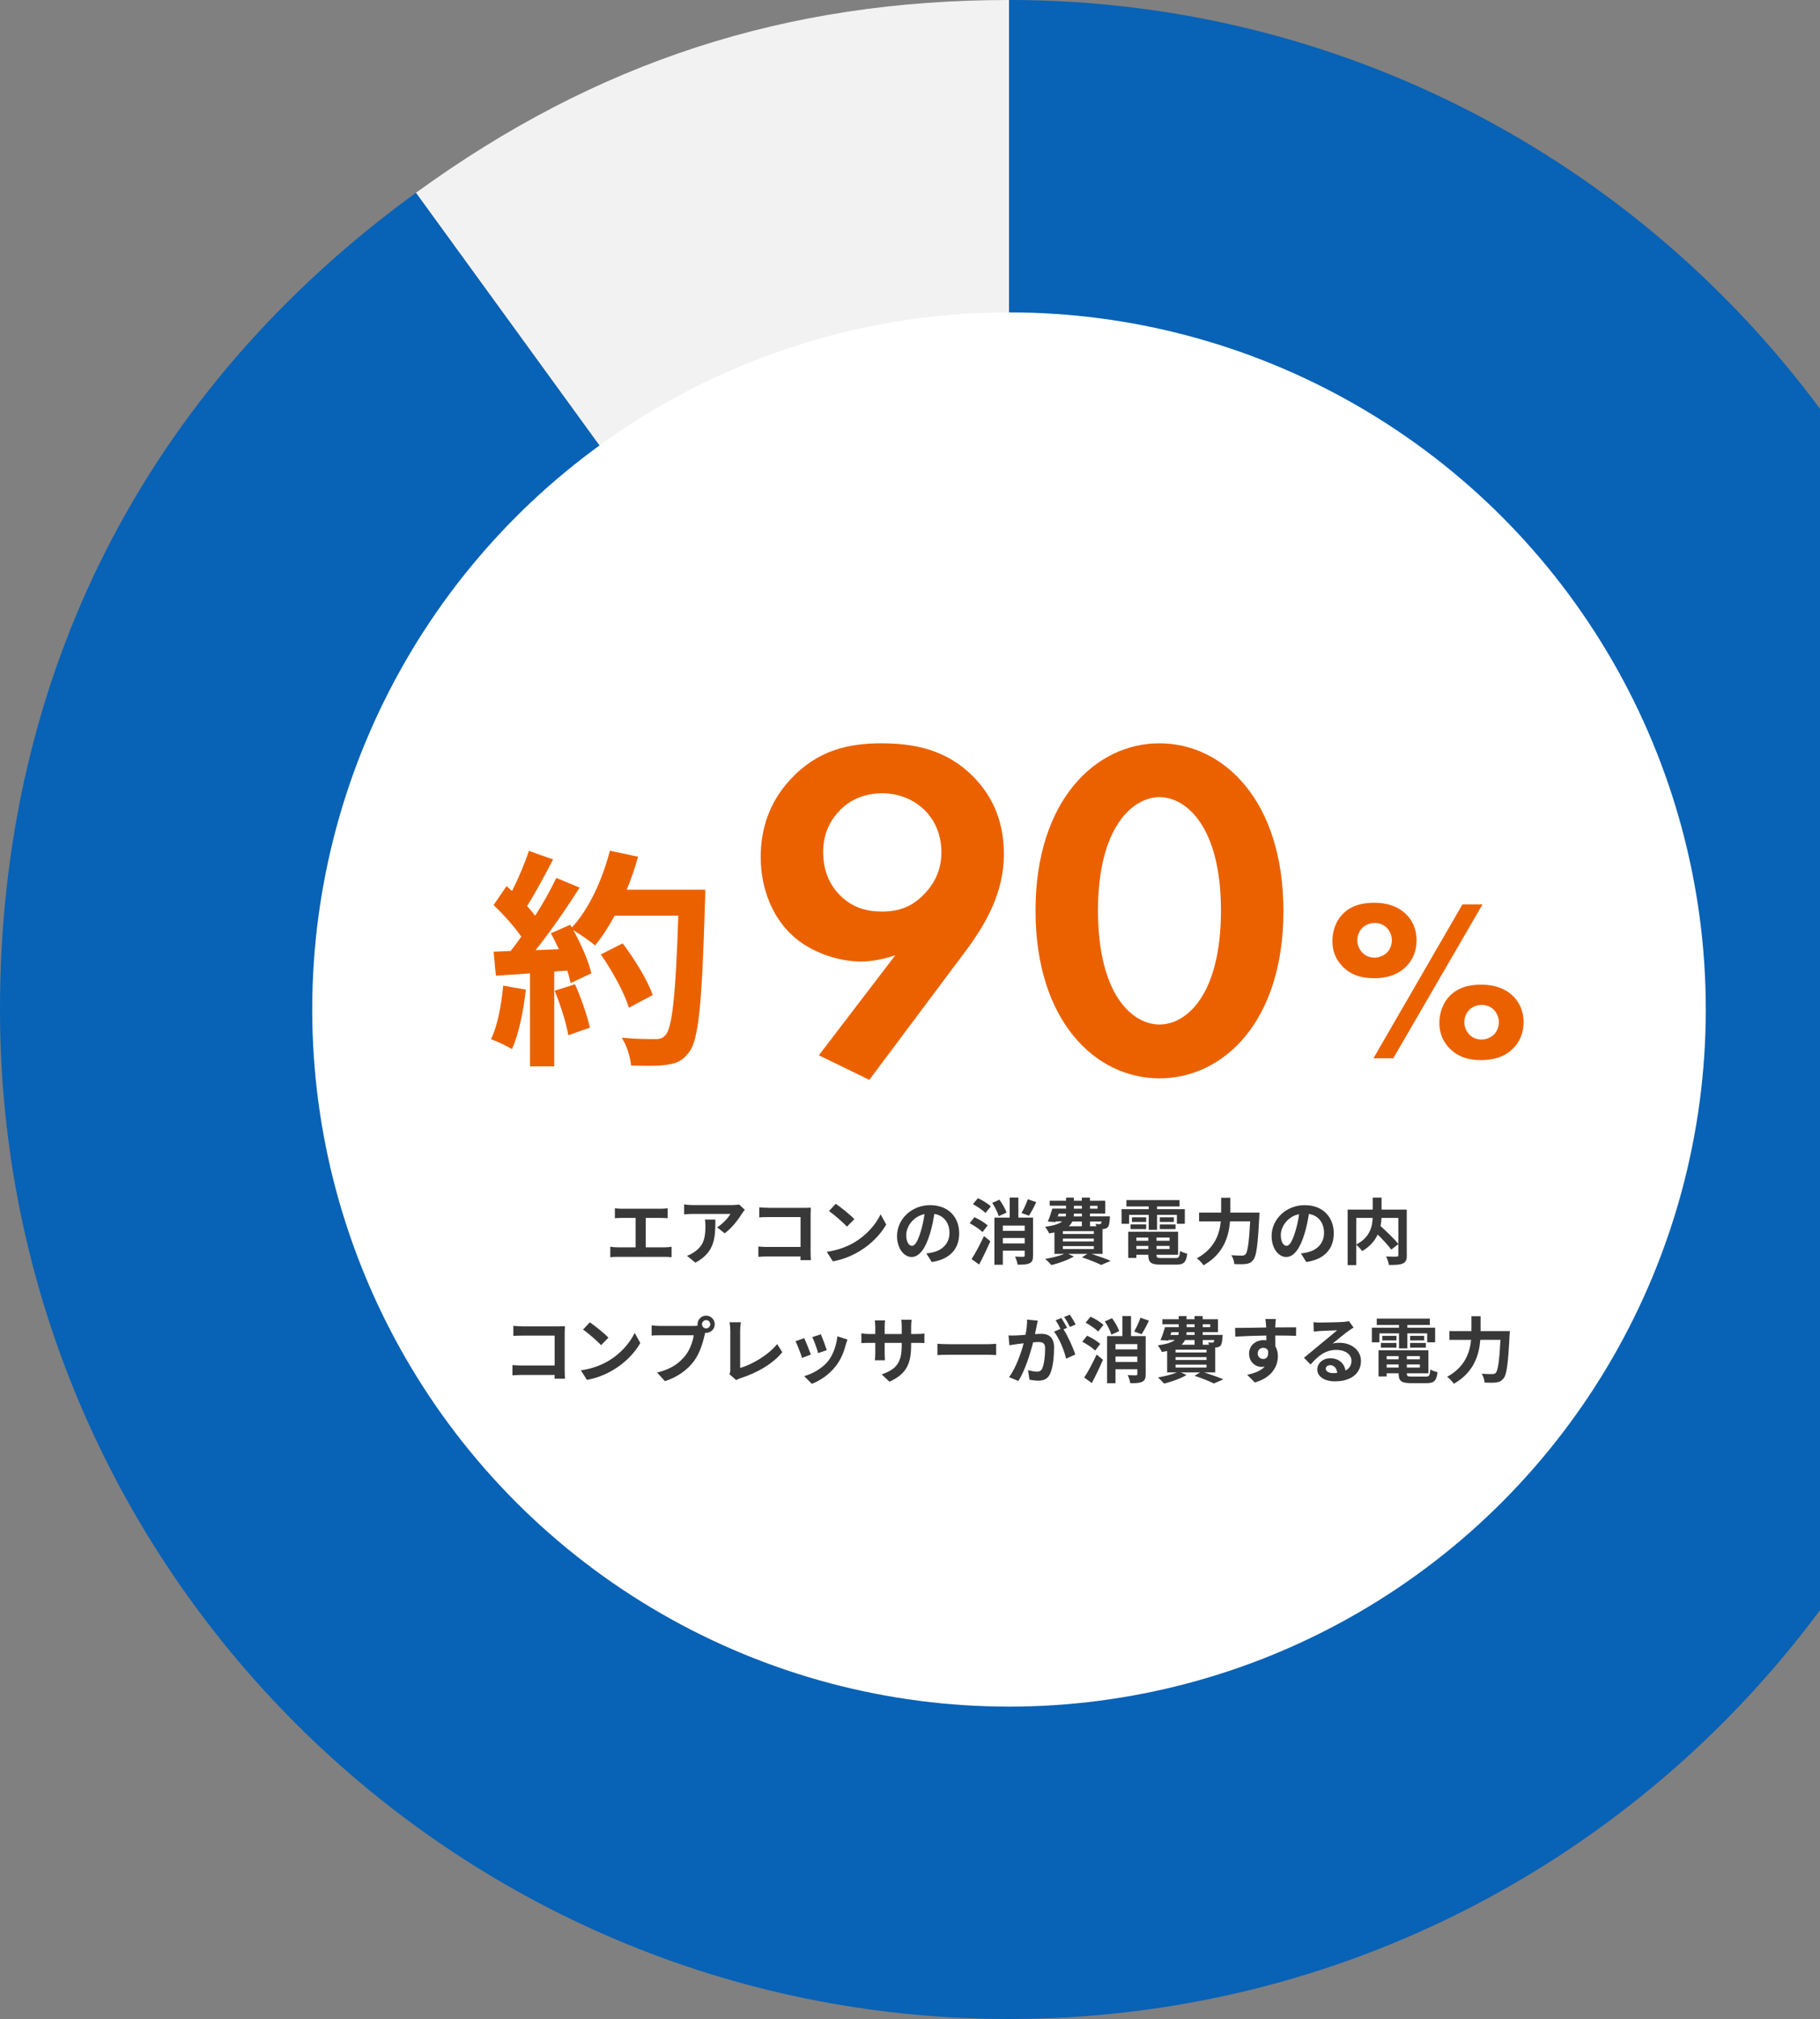 <?xml version="1.0" encoding="UTF-8"?><svg id="_レイヤー_2" data-name="レイヤー 2" xmlns="http://www.w3.org/2000/svg" viewBox="0 0 514.07 570"><rect x="0" y="0" width="514.07" height="570" fill="#808080" stroke="none"/><defs><style>.cls-1 {
        fill: #fff;
      }

      .cls-2 {
        fill: #0862b6;
      }

      .cls-3 {
        fill: #383838;
      }

      .cls-4 {
        fill: #eb6100;
      }

      .cls-5 {
        fill: #f2f2f2;
      }</style></defs><g id="_レイヤー_11" data-name="レイヤー 11"><path class="cls-5" d="M285,285L117.48,54.43C168.42,17.42,222.04,0,285,0V285Z"/><path class="cls-2" d="M285,0V285L117.48,54.43C41.08,109.94,0,190.56,0,285c0,157.4,127.6,285,285,285,93.88,0,177.14-45.4,229.07-115.42V115.42C462.14,45.4,378.88,0,285,0Z"/><circle class="cls-1" cx="285" cy="285" r="196.81"/><g><path class="cls-3" d="M175.61,341.25h11.07c.61,0,1.32-.06,1.91-.12v2.79c-.61-.04-1.32-.08-1.91-.08h-4.29v8.3h5.39c.73,0,1.38-.08,1.91-.16v2.95c-.59-.08-1.45-.1-1.91-.1h-13.41c-.61,0-1.32,.02-1.99,.1v-2.95c.63,.1,1.36,.16,1.99,.16h5.17v-8.3h-3.93c-.55,0-1.42,.04-1.93,.08v-2.79c.53,.06,1.36,.12,1.93,.12Z"/><path class="cls-3" d="M209.57,342.61c-.96,1.59-2.89,4.15-4.89,5.58l-2.12-1.69c1.63-1,3.22-2.79,3.75-3.79h-10.6c-.85,0-1.53,.06-2.48,.14v-2.83c.77,.12,1.63,.2,2.48,.2h10.97c.57,0,1.69-.06,2.08-.18l1.61,1.51c-.22,.26-.61,.75-.79,1.06Zm-13.15,13.86l-2.38-1.93c.65-.22,1.38-.57,2.14-1.12,2.59-1.79,3.07-3.95,3.07-7.29,0-.63-.04-1.18-.14-1.83h2.95c0,5.05-.1,9.2-5.64,12.17Z"/><path class="cls-3" d="M216.97,341h10.26c.59,0,1.45-.02,1.79-.04-.02,.47-.06,1.28-.06,1.87v10.54c0,.71,.04,1.79,.08,2.4h-2.95c.02-.33,.02-.67,.02-1.06h-9.28c-.79,0-1.95,.06-2.63,.12v-2.91c.71,.06,1.63,.12,2.54,.12h9.38v-8.43h-9.14c-.85,0-1.95,.04-2.52,.08v-2.83c.75,.08,1.81,.12,2.5,.12Z"/><path class="cls-3" d="M241.32,350.75c3.48-2.06,6.13-5.17,7.41-7.92l1.59,2.87c-1.55,2.75-4.25,5.56-7.53,7.53-2.06,1.24-4.68,2.38-7.55,2.87l-1.71-2.69c3.18-.45,5.82-1.49,7.8-2.67Zm0-6.57l-2.08,2.12c-1.06-1.14-3.6-3.36-5.09-4.4l1.91-2.04c1.42,.96,4.07,3.07,5.25,4.32Z"/><path class="cls-3" d="M263.18,356.29l-1.53-2.42c.77-.08,1.34-.2,1.89-.33,2.61-.61,4.64-2.48,4.64-5.46,0-2.81-1.53-4.91-4.27-5.37-.29,1.73-.63,3.6-1.22,5.52-1.22,4.11-2.97,6.64-5.19,6.64s-4.13-2.48-4.13-5.92c0-4.7,4.07-8.71,9.34-8.71s8.22,3.5,8.22,7.94-2.63,7.33-7.76,8.12Zm-5.6-4.56c.85,0,1.65-1.28,2.48-4.03,.47-1.51,.85-3.24,1.08-4.93-3.36,.69-5.17,3.66-5.17,5.9,0,2.06,.81,3.05,1.61,3.05Z"/><path class="cls-3" d="M277.52,347.84c-.75-.77-2.36-1.83-3.64-2.5l1.36-1.71c1.26,.59,2.91,1.57,3.73,2.32l-1.45,1.89Zm-3.09,7.61c1.02-1.55,2.4-4.11,3.5-6.49l1.79,1.47c-.94,2.18-2.06,4.52-3.16,6.57l-2.14-1.55Zm1.79-17.18c1.26,.57,2.85,1.55,3.64,2.32l-1.51,1.87c-.71-.77-2.3-1.83-3.54-2.5l1.4-1.69Zm5.86,5.09c-.24-1-1.04-2.59-1.83-3.77l2.04-.9c.81,1.12,1.69,2.61,2,3.66l-2.2,1Zm9.71,11.09c0,1.18-.2,1.81-.98,2.18-.75,.39-1.85,.41-3.38,.41-.08-.65-.41-1.65-.73-2.28,.94,.06,2,.06,2.32,.06,.31-.02,.41-.12,.41-.39v-1.34h-6.17v3.97h-2.38v-13.31h4.32v-5.66h2.44v5.66h4.15v10.71Zm-8.53-8.45v1.49h6.17v-1.49h-6.17Zm6.17,5.05v-1.53h-6.17v1.53h6.17Zm3.26-11.66c-.65,1.42-1.42,2.87-2.06,3.83l-2.1-.77c.61-1.04,1.38-2.67,1.79-3.89l2.36,.83Z"/><path class="cls-3" d="M308.35,354.01c1.95,.63,4.09,1.4,5.37,1.95l-2.69,1.16c-1.2-.61-3.32-1.47-5.44-2.16l1.55-.96h-5.43l1.61,.73c-1.69,1-4.27,1.91-6.35,2.42-.39-.47-1.24-1.32-1.75-1.73,1.89-.33,3.97-.83,5.39-1.42h-2.77v-6.05c-.47,.1-.96,.18-1.51,.26-.2-.51-.77-1.42-1.14-1.87,2.52-.33,3.99-.83,4.82-1.51h-1.79l-.06,.18-2.2-.14c.45-1,.94-2.46,1.28-3.66h3.87v-.81h-4.62v-1.42h4.62v-.88h2.2v.88h2.26v-.88h2.3v.88h4.32v3.64h-4.32v.79h5.64s-.02,.41-.04,.63c-.1,1.32-.22,2.06-.57,2.42-.3,.31-.75,.47-1.18,.49-.08,0-.18,.02-.3,.02v7.02h-3.07Zm-9.59-10.58h2.22c.08-.24,.12-.51,.12-.79h-2.08l-.26,.79Zm10.2,4.15h-8.75v.79h8.75v-.79Zm0,2.1h-8.75v.81h8.75v-.81Zm-8.75,2.95h8.75v-.83h-8.75v.83Zm2.67-7.78c-.22,.49-.55,.94-1,1.34h3.7v-1.34h-2.71Zm2.71-2.22h-2.26l-.06,.79h2.32v-.79Zm-2.26-1.4h2.26v-.81h-2.26v.81Zm4.56-.81v.81h2.12v-.81h-2.12Zm0,4.44v1.34h1.77c-.06-.24-.16-.49-.24-.67,.47,.06,.9,.08,1.12,.06,.18,0,.31,0,.43-.14,.08-.1,.14-.29,.18-.59h-3.26Z"/><path class="cls-3" d="M318.93,345.5h-2.14v-4.13h7.67v-.77h-6.29v-1.79h15v1.79h-6.35v.77h7.84v4.13h-2.24v-2.52h-5.6v4.23h-2.36v-4.23h-5.54v2.52Zm13.05,9.69c1.02,0,1.2-.31,1.34-2.04,.49,.35,1.41,.65,2.02,.77-.29,2.44-.94,3.11-3.16,3.11h-4.27c-2.79,0-3.56-.59-3.56-2.73v-.06h-3.38v.9h-2.3v-7.39h14.09v6.49h-6.09v.06c0,.75,.22,.88,1.46,.88h3.85Zm-12.64-9.51h4.4v1.32h-4.4v-1.32Zm4.4-.71h-4.01v-1.3h4.01v1.3Zm-2.77,4.42v.9h3.38v-.9h-3.38Zm3.38,3.24v-.88h-3.38v.88h3.38Zm6-3.24h-3.68v.9h3.68v-.9Zm0,3.24v-.88h-3.68v.88h3.68Zm1.22-8.96v1.3h-3.97v-1.3h3.97Zm-3.97,2.02h4.44v1.32h-4.44v-1.32Z"/><path class="cls-3" d="M355.75,342.33s-.02,.83-.06,1.16c-.41,8.1-.81,11.15-1.71,12.21-.61,.79-1.2,1.02-2.08,1.14-.75,.1-2.02,.1-3.26,.04-.04-.73-.37-1.81-.83-2.5,1.28,.1,2.48,.1,3.01,.1,.43,0,.67-.06,.96-.33,.61-.63,1.02-3.3,1.34-9.34h-5.7c-.33,4.21-1.75,9.16-7.47,12.4-.39-.61-1.3-1.53-1.89-1.97,5.05-2.75,6.41-6.86,6.76-10.42h-6.13v-2.48h6.23v-4.19h2.58v4.19h8.24Z"/><path class="cls-3" d="M368.98,356.29l-1.53-2.42c.77-.08,1.34-.2,1.89-.33,2.61-.61,4.64-2.48,4.64-5.46,0-2.81-1.53-4.91-4.27-5.37-.29,1.73-.63,3.6-1.22,5.52-1.22,4.11-2.97,6.64-5.19,6.64s-4.13-2.48-4.13-5.92c0-4.7,4.07-8.71,9.34-8.71s8.22,3.5,8.22,7.94-2.63,7.33-7.75,8.12Zm-5.6-4.56c.85,0,1.65-1.28,2.48-4.03,.47-1.51,.85-3.24,1.08-4.93-3.36,.69-5.17,3.66-5.17,5.9,0,2.06,.81,3.05,1.61,3.05Z"/><path class="cls-3" d="M397.37,354.34c0,1.3-.26,1.97-1.12,2.36-.83,.39-2.14,.43-3.95,.43-.08-.69-.45-1.77-.79-2.4,1.2,.06,2.57,.04,2.95,.04,.39-.02,.51-.12,.51-.49v-3.05l-2,1.55c-.81-1.12-2.34-2.77-3.83-4.25-.79,1.71-2.16,3.38-4.38,4.68-.35-.49-1.1-1.34-1.69-1.79v5.74h-2.42v-15.67h7.08v-3.38h2.5v3.38h7.12v12.86Zm-14.29-2.99c3.85-1.99,4.54-5.01,4.64-7.51h-4.64v7.51Zm7.14-7.51c-.04,.75-.12,1.51-.28,2.3,1.73,1.57,3.91,3.64,5.03,5.05v-7.35h-4.74Z"/><path class="cls-3" d="M147.51,374.46h10.26c.59,0,1.45-.02,1.79-.04-.02,.47-.06,1.28-.06,1.87v10.54c0,.71,.04,1.79,.08,2.4h-2.95c.02-.33,.02-.67,.02-1.06h-9.28c-.79,0-1.95,.06-2.63,.12v-2.91c.71,.06,1.63,.12,2.54,.12h9.38v-8.43h-9.14c-.85,0-1.95,.04-2.52,.08v-2.83c.75,.08,1.81,.12,2.5,.12Z"/><path class="cls-3" d="M171.86,384.21c3.48-2.06,6.13-5.17,7.41-7.92l1.59,2.87c-1.55,2.75-4.25,5.56-7.53,7.53-2.06,1.24-4.68,2.38-7.55,2.87l-1.71-2.69c3.18-.45,5.82-1.49,7.8-2.67Zm0-6.57l-2.08,2.12c-1.06-1.14-3.6-3.36-5.09-4.4l1.91-2.04c1.42,.96,4.07,3.07,5.25,4.32Z"/><path class="cls-3" d="M199.46,371.43c1.32,0,2.42,1.1,2.42,2.44s-1.1,2.42-2.42,2.42c-.08,0-.18,0-.26-.02-.06,.22-.1,.43-.16,.61-.47,2-1.34,5.15-3.05,7.41-1.83,2.44-4.56,4.46-8.18,5.64l-2.22-2.44c4.03-.94,6.33-2.71,7.98-4.78,1.34-1.69,2.12-3.99,2.38-5.74h-9.47c-.94,0-1.91,.04-2.42,.08v-2.87c.59,.08,1.75,.16,2.42,.16h9.42c.29,0,.73-.02,1.16-.08-.02-.12-.04-.25-.04-.39,0-1.34,1.1-2.44,2.44-2.44Zm0,3.6c.63,0,1.16-.53,1.16-1.16s-.53-1.18-1.16-1.18-1.18,.53-1.18,1.18,.53,1.16,1.18,1.16Z"/><path class="cls-3" d="M206.28,386.65v-11.03c0-.77-.1-1.73-.22-2.32h3.2c-.12,.79-.2,1.53-.2,2.32v10.58c3.32-.96,7.86-3.56,10.46-6.74l1.45,2.3c-2.79,3.34-7,5.76-11.81,7.33-.29,.1-.73,.24-1.2,.55l-1.93-1.67c.24-.51,.26-.85,.26-1.32Z"/><path class="cls-3" d="M229.03,382.42l-2.48,.94c-.35-1.1-1.36-3.81-1.85-4.7l2.44-.88c.51,1.04,1.49,3.5,1.89,4.64Zm9.85-2.75c-.53,2.06-1.38,4.17-2.77,5.96-1.89,2.44-4.44,4.15-6.82,5.05l-2.14-2.18c2.24-.59,5.07-2.14,6.76-4.25,1.38-1.73,2.36-4.44,2.61-6.98l2.85,.92c-.24,.65-.37,1.08-.49,1.49Zm-5.35,1.49l-2.44,.85c-.24-1-1.14-3.46-1.65-4.52l2.42-.79c.39,.88,1.38,3.52,1.67,4.46Z"/><path class="cls-3" d="M251.22,390.07l-2.18-2.06c3.93-1.36,5.66-3.11,5.66-8.12v-.77h-4.82v2.77c0,.9,.06,1.73,.08,2.14h-2.85c.06-.41,.12-1.22,.12-2.14v-2.77h-1.73c-1.02,0-1.75,.04-2.2,.08v-2.77c.35,.06,1.18,.18,2.2,.18h1.73v-2.01c0-.59-.06-1.22-.12-1.83h2.89c-.06,.39-.12,1.04-.12,1.83v2.01h4.82v-2.14c0-.81-.06-1.49-.12-1.89h2.91c-.06,.41-.14,1.08-.14,1.89v2.14h1.51c1.08,0,1.69-.04,2.24-.14v2.71c-.45-.04-1.16-.06-2.24-.06h-1.51v.67c0,5.05-1.22,8.12-6.13,10.28Z"/><path class="cls-3" d="M268.06,379.49h10.93c.96,0,1.85-.08,2.38-.12v3.2c-.49-.02-1.53-.1-2.38-.1h-10.93c-1.16,0-2.52,.04-3.28,.1v-3.2c.73,.06,2.22,.12,3.28,.12Z"/><path class="cls-3" d="M292.77,374.54c-.12,.61-.29,1.36-.43,2.1,.69-.04,1.28-.08,1.71-.08,2.16,0,3.68,.96,3.68,3.89,0,2.4-.29,5.7-1.16,7.47-.67,1.42-1.79,1.87-3.34,1.87-.77,0-1.75-.14-2.44-.28l-.43-2.69c.77,.22,1.95,.43,2.48,.43,.69,0,1.2-.2,1.53-.88,.55-1.16,.83-3.62,.83-5.64,0-1.63-.71-1.85-1.97-1.85-.33,0-.83,.04-1.42,.08-.77,3.09-2.28,7.92-4.15,10.91l-2.65-1.06c1.97-2.67,3.38-6.78,4.13-9.57-.73,.08-1.38,.16-1.75,.2-.59,.1-1.65,.24-2.28,.35l-.24-2.77c.75,.06,1.42,.02,2.18,0,.63-.02,1.59-.08,2.62-.18,.29-1.53,.47-3.01,.43-4.29l3.03,.3c-.12,.53-.26,1.18-.37,1.69Zm8.63,.33l-1,.43c1.22,1.89,2.75,5.29,3.32,7.1l-2.58,1.18c-.53-2.26-1.97-5.84-3.42-7.63l1.83-.79c-.41-.77-.92-1.75-1.38-2.4l1.61-.67c.51,.75,1.24,2.04,1.63,2.79Zm2.42-.94l-1.61,.69c-.43-.83-1.08-2.04-1.65-2.81l1.63-.65c.53,.77,1.28,2.06,1.63,2.77Z"/><path class="cls-3" d="M309.34,381.3c-.75-.77-2.36-1.83-3.64-2.5l1.36-1.71c1.26,.59,2.91,1.57,3.72,2.32l-1.45,1.89Zm-3.09,7.61c1.02-1.55,2.4-4.11,3.5-6.49l1.79,1.47c-.94,2.18-2.06,4.52-3.15,6.57l-2.14-1.55Zm1.79-17.18c1.26,.57,2.85,1.55,3.64,2.32l-1.51,1.87c-.71-.77-2.3-1.83-3.54-2.5l1.4-1.69Zm5.86,5.09c-.24-1-1.04-2.58-1.83-3.77l2.04-.9c.81,1.12,1.69,2.61,1.99,3.66l-2.2,1Zm9.71,11.09c0,1.18-.2,1.81-.98,2.18-.75,.39-1.85,.41-3.38,.41-.08-.65-.41-1.65-.73-2.28,.94,.06,1.99,.06,2.32,.06,.31-.02,.41-.12,.41-.39v-1.34h-6.17v3.97h-2.38v-13.31h4.32v-5.66h2.44v5.66h4.15v10.71Zm-8.53-8.45v1.49h6.17v-1.49h-6.17Zm6.17,5.05v-1.53h-6.17v1.53h6.17Zm3.26-11.66c-.65,1.42-1.42,2.87-2.06,3.83l-2.1-.77c.61-1.04,1.38-2.67,1.79-3.89l2.36,.83Z"/><path class="cls-3" d="M340.18,387.47c1.95,.63,4.09,1.4,5.37,1.95l-2.69,1.16c-1.2-.61-3.32-1.46-5.44-2.16l1.55-.96h-5.43l1.61,.73c-1.69,1-4.27,1.91-6.35,2.42-.39-.47-1.24-1.32-1.75-1.73,1.89-.33,3.97-.83,5.39-1.42h-2.77v-6.04c-.47,.1-.96,.18-1.51,.26-.2-.51-.77-1.43-1.14-1.87,2.52-.33,3.99-.83,4.82-1.51h-1.79l-.06,.18-2.2-.14c.45-1,.94-2.46,1.28-3.66h3.87v-.81h-4.62v-1.43h4.62v-.88h2.2v.88h2.26v-.88h2.3v.88h4.32v3.64h-4.32v.79h5.64s-.02,.41-.04,.63c-.1,1.32-.22,2.06-.57,2.42-.3,.31-.75,.47-1.18,.49-.08,0-.18,.02-.3,.02v7.02h-3.07Zm-9.59-10.58h2.22c.08-.24,.12-.51,.12-.79h-2.08l-.26,.79Zm10.2,4.15h-8.75v.79h8.75v-.79Zm0,2.1h-8.75v.81h8.75v-.81Zm-8.75,2.95h8.75v-.83h-8.75v.83Zm2.67-7.78c-.22,.49-.55,.94-1,1.34h3.7v-1.34h-2.71Zm2.71-2.22h-2.26c-.02,.26-.04,.53-.06,.79h2.32v-.79Zm-2.26-1.41h2.26v-.81h-2.26v.81Zm4.56-.81v.81h2.12v-.81h-2.12Zm0,4.44v1.34h1.77c-.06-.24-.16-.49-.24-.67,.47,.06,.9,.08,1.12,.06,.18,0,.31,0,.43-.14,.08-.1,.14-.29,.18-.59h-3.26Z"/><path class="cls-3" d="M360.22,374.13c0,.16,0,.39-.02,.63,2.06,0,4.84-.04,5.9-.02l-.02,2.4c-1.22-.06-3.11-.1-5.88-.1,0,1.04,.02,2.16,.02,3.05,.49,.77,.73,1.73,.73,2.79,0,2.65-1.55,6.03-6.51,7.41l-2.18-2.16c2.06-.43,3.85-1.1,4.97-2.32-.29,.06-.59,.1-.92,.1-1.57,0-3.5-1.26-3.5-3.75,0-2.3,1.85-3.81,4.07-3.81,.28,0,.55,.02,.81,.06,0-.45,0-.92-.02-1.36-3.07,.04-6.25,.16-8.75,.31l-.06-2.46c2.32,0,6.03-.08,8.79-.12-.02-.26-.02-.47-.04-.63-.06-.83-.14-1.53-.2-1.77h2.95c-.04,.33-.12,1.42-.14,1.75Zm-3.4,9.53c.86,0,1.61-.65,1.32-2.44-.29-.47-.77-.71-1.32-.71-.79,0-1.57,.55-1.57,1.63,0,.94,.75,1.53,1.57,1.53Z"/><path class="cls-3" d="M372.86,373.38c1.08,0,5.44-.08,6.6-.18,.83-.08,1.3-.14,1.55-.22l1.32,1.81c-.47,.3-.96,.59-1.42,.94-1.1,.77-3.24,2.57-4.52,3.58,.67-.16,1.28-.22,1.93-.22,3.46,0,6.09,2.16,6.09,5.13,0,3.22-2.44,5.76-7.37,5.76-2.83,0-4.97-1.3-4.97-3.34,0-1.65,1.49-3.18,3.64-3.18,2.52,0,4.05,1.55,4.33,3.48,1.12-.59,1.69-1.53,1.69-2.77,0-1.83-1.83-3.07-4.23-3.07-3.11,0-5.15,1.65-7.33,4.13l-1.85-1.91c1.45-1.16,3.91-3.24,5.11-4.23,1.14-.94,3.26-2.65,4.25-3.52-1.04,.02-3.85,.14-4.93,.2-.55,.04-1.2,.1-1.67,.16l-.08-2.65c.57,.08,1.28,.1,1.85,.1Zm3.66,14.27c.43,0,.81-.02,1.18-.06-.12-1.32-.88-2.18-1.97-2.18-.77,0-1.26,.47-1.26,.98,0,.75,.83,1.26,2.06,1.26Z"/><path class="cls-3" d="M389.63,378.96h-2.14v-4.13h7.67v-.77h-6.29v-1.79h15v1.79h-6.35v.77h7.84v4.13h-2.24v-2.52h-5.6v4.23h-2.36v-4.23h-5.54v2.52Zm13.05,9.69c1.02,0,1.2-.31,1.34-2.04,.49,.35,1.41,.65,2.02,.77-.29,2.44-.94,3.11-3.16,3.11h-4.27c-2.79,0-3.56-.59-3.56-2.73v-.06h-3.38v.9h-2.3v-7.39h14.09v6.49h-6.09v.06c0,.75,.22,.88,1.46,.88h3.85Zm-12.64-9.51h4.4v1.32h-4.4v-1.32Zm4.4-.71h-4.01v-1.3h4.01v1.3Zm-2.77,4.42v.9h3.38v-.9h-3.38Zm3.38,3.24v-.88h-3.38v.88h3.38Zm6-3.24h-3.68v.9h3.68v-.9Zm0,3.24v-.88h-3.68v.88h3.68Zm1.22-8.96v1.3h-3.97v-1.3h3.97Zm-3.97,2.01h4.44v1.32h-4.44v-1.32Z"/><path class="cls-3" d="M426.45,375.78s-.02,.83-.06,1.16c-.41,8.1-.81,11.15-1.71,12.21-.61,.79-1.2,1.02-2.08,1.14-.75,.1-2.02,.1-3.26,.04-.04-.73-.37-1.81-.83-2.5,1.28,.1,2.48,.1,3.01,.1,.43,0,.67-.06,.96-.33,.61-.63,1.02-3.3,1.34-9.34h-5.7c-.33,4.21-1.75,9.16-7.47,12.4-.39-.61-1.3-1.53-1.89-1.97,5.05-2.75,6.41-6.86,6.76-10.42h-6.13v-2.48h6.23v-4.19h2.58v4.19h8.24Z"/></g><g><path class="cls-4" d="M148.52,279.37c-.65,6.12-2.02,12.64-3.91,16.81-1.37-.85-4.23-2.21-5.93-2.8,1.89-3.84,2.93-9.64,3.45-15.11l6.38,1.11Zm50.68-28.21s0,2.61-.07,3.58c-.85,28.53-1.76,38.82-4.49,42.28-1.82,2.48-3.52,3.19-6.25,3.58-2.34,.39-6.38,.33-10.16,.2-.13-2.21-1.17-5.6-2.61-7.82,4.1,.39,7.82,.39,9.58,.39,1.24,0,1.95-.26,2.74-1.11,1.95-2.02,2.93-11.53,3.65-33.74h-17.98c-1.76,3.19-3.58,6.06-5.54,8.4-1.3-1.17-4.17-3.13-6.12-4.3,2.28,4.1,4.36,8.92,5.08,12.18l-5.86,2.74c-.2-1.04-.52-2.21-.91-3.52l-3.71,.26v26.77h-6.84v-26.25l-9.64,.65-.65-6.77,4.82-.2c.98-1.24,2.02-2.61,3-4.04-1.89-2.8-5.08-6.32-7.82-8.92l3.65-5.34,1.56,1.37c1.82-3.58,3.65-7.95,4.76-11.33l6.84,2.41c-2.35,4.49-5.02,9.51-7.36,13.16,.85,.91,1.63,1.89,2.28,2.74,2.35-3.65,4.43-7.43,5.99-10.68l6.58,2.74c-3.65,5.73-8.21,12.38-12.44,17.65l6.58-.26c-.72-1.56-1.5-3.13-2.28-4.49l5.47-2.41,.46,.78c4.82-5.15,8.66-13.48,10.75-21.69l7.95,1.69c-.85,3.19-1.95,6.32-3.19,9.32h22.21Zm-36.8,26.71c1.76,3.84,3.45,8.92,4.23,12.25l-6.12,2.15c-.52-3.32-2.21-8.6-3.84-12.57l5.73-1.82Zm15.24,6.64c-1.24-4.1-4.62-10.36-7.95-15.05l6.19-3.13c3.39,4.49,7.1,10.49,8.47,14.59l-6.71,3.58Z"/><path class="cls-4" d="M231.29,297.93l21.58-28.23c-2.85,.95-6.38,1.76-9.64,1.76-6.38,0-14.52-2.58-19.81-7.74-4.75-4.48-8.55-12.21-8.55-21.71,0-7.6,2.17-15.2,8.28-21.85,7.74-8.41,16.56-10.31,25.79-10.31s18.32,1.76,25.79,9.23c4.89,4.89,8.82,11.81,8.82,21.99,0,10.99-5.02,19.81-11.4,28.23l-26.6,35.56-14.25-6.92Zm6.11-69.35c-2.17,2.17-4.89,5.97-4.89,11.94,0,5.43,1.9,9.5,5.02,12.49,3.39,3.26,7.19,4.34,11.67,4.34,4.89,0,8.55-1.49,11.81-4.89,3.26-3.39,4.89-7.19,4.89-11.81,0-5.7-2.31-9.64-5.02-12.21-2.31-2.17-6.24-4.48-11.67-4.48-5.7,0-9.5,2.31-11.81,4.61Z"/><path class="cls-4" d="M292.49,257.08c0-31.08,16.96-47.23,35.01-47.23s35.01,16.15,35.01,47.36-16.96,47.23-35.01,47.23-35.01-16.15-35.01-47.36Zm17.64,0c0,23.61,9.64,32.16,17.37,32.16s17.37-8.55,17.37-32.16-9.77-32.03-17.37-32.03-17.37,8.55-17.37,32.03Z"/><path class="cls-4" d="M379.08,272.71c-1.89-2.02-2.74-4.36-2.74-7.03,0-2.8,.98-5.54,2.67-7.36,2.74-3.06,6.64-3.45,9.12-3.45,4.69,0,7.49,1.63,9.25,3.45,1.3,1.37,2.74,3.65,2.74,7.17,0,3.32-1.3,5.67-2.8,7.23-2.74,2.87-6.38,3.45-9.19,3.45-3,0-6.32-.59-9.05-3.45Zm5.6-10.62c-.85,.91-1.3,2.15-1.3,3.39,0,1.5,.72,2.87,1.69,3.71,.78,.72,1.89,1.17,3.19,1.17s2.61-.59,3.45-1.37c.85-.85,1.43-2.15,1.43-3.52s-.52-2.67-1.56-3.65c-.98-.91-2.08-1.24-3.32-1.24-1.5,0-2.8,.65-3.58,1.5Zm28.4-6.77h5.67l-25.21,43.45h-5.6l25.14-43.45Zm-3.78,40.52c-1.89-2.02-2.74-4.36-2.74-7.04,0-2.8,.98-5.54,2.67-7.36,2.74-3.06,6.64-3.45,9.12-3.45,4.69,0,7.49,1.63,9.25,3.45,1.3,1.37,2.74,3.65,2.74,7.17,0,3.32-1.3,5.67-2.8,7.23-2.74,2.87-6.38,3.45-9.18,3.45-3,0-6.32-.59-9.05-3.45Zm5.6-10.62c-.85,.91-1.3,2.15-1.3,3.39,0,1.5,.72,2.87,1.69,3.71,.78,.72,1.89,1.17,3.19,1.17s2.61-.59,3.45-1.37c.85-.85,1.43-2.15,1.43-3.52s-.52-2.67-1.56-3.65c-.98-.91-2.08-1.24-3.32-1.24-1.5,0-2.8,.65-3.58,1.5Z"/></g></g></svg>